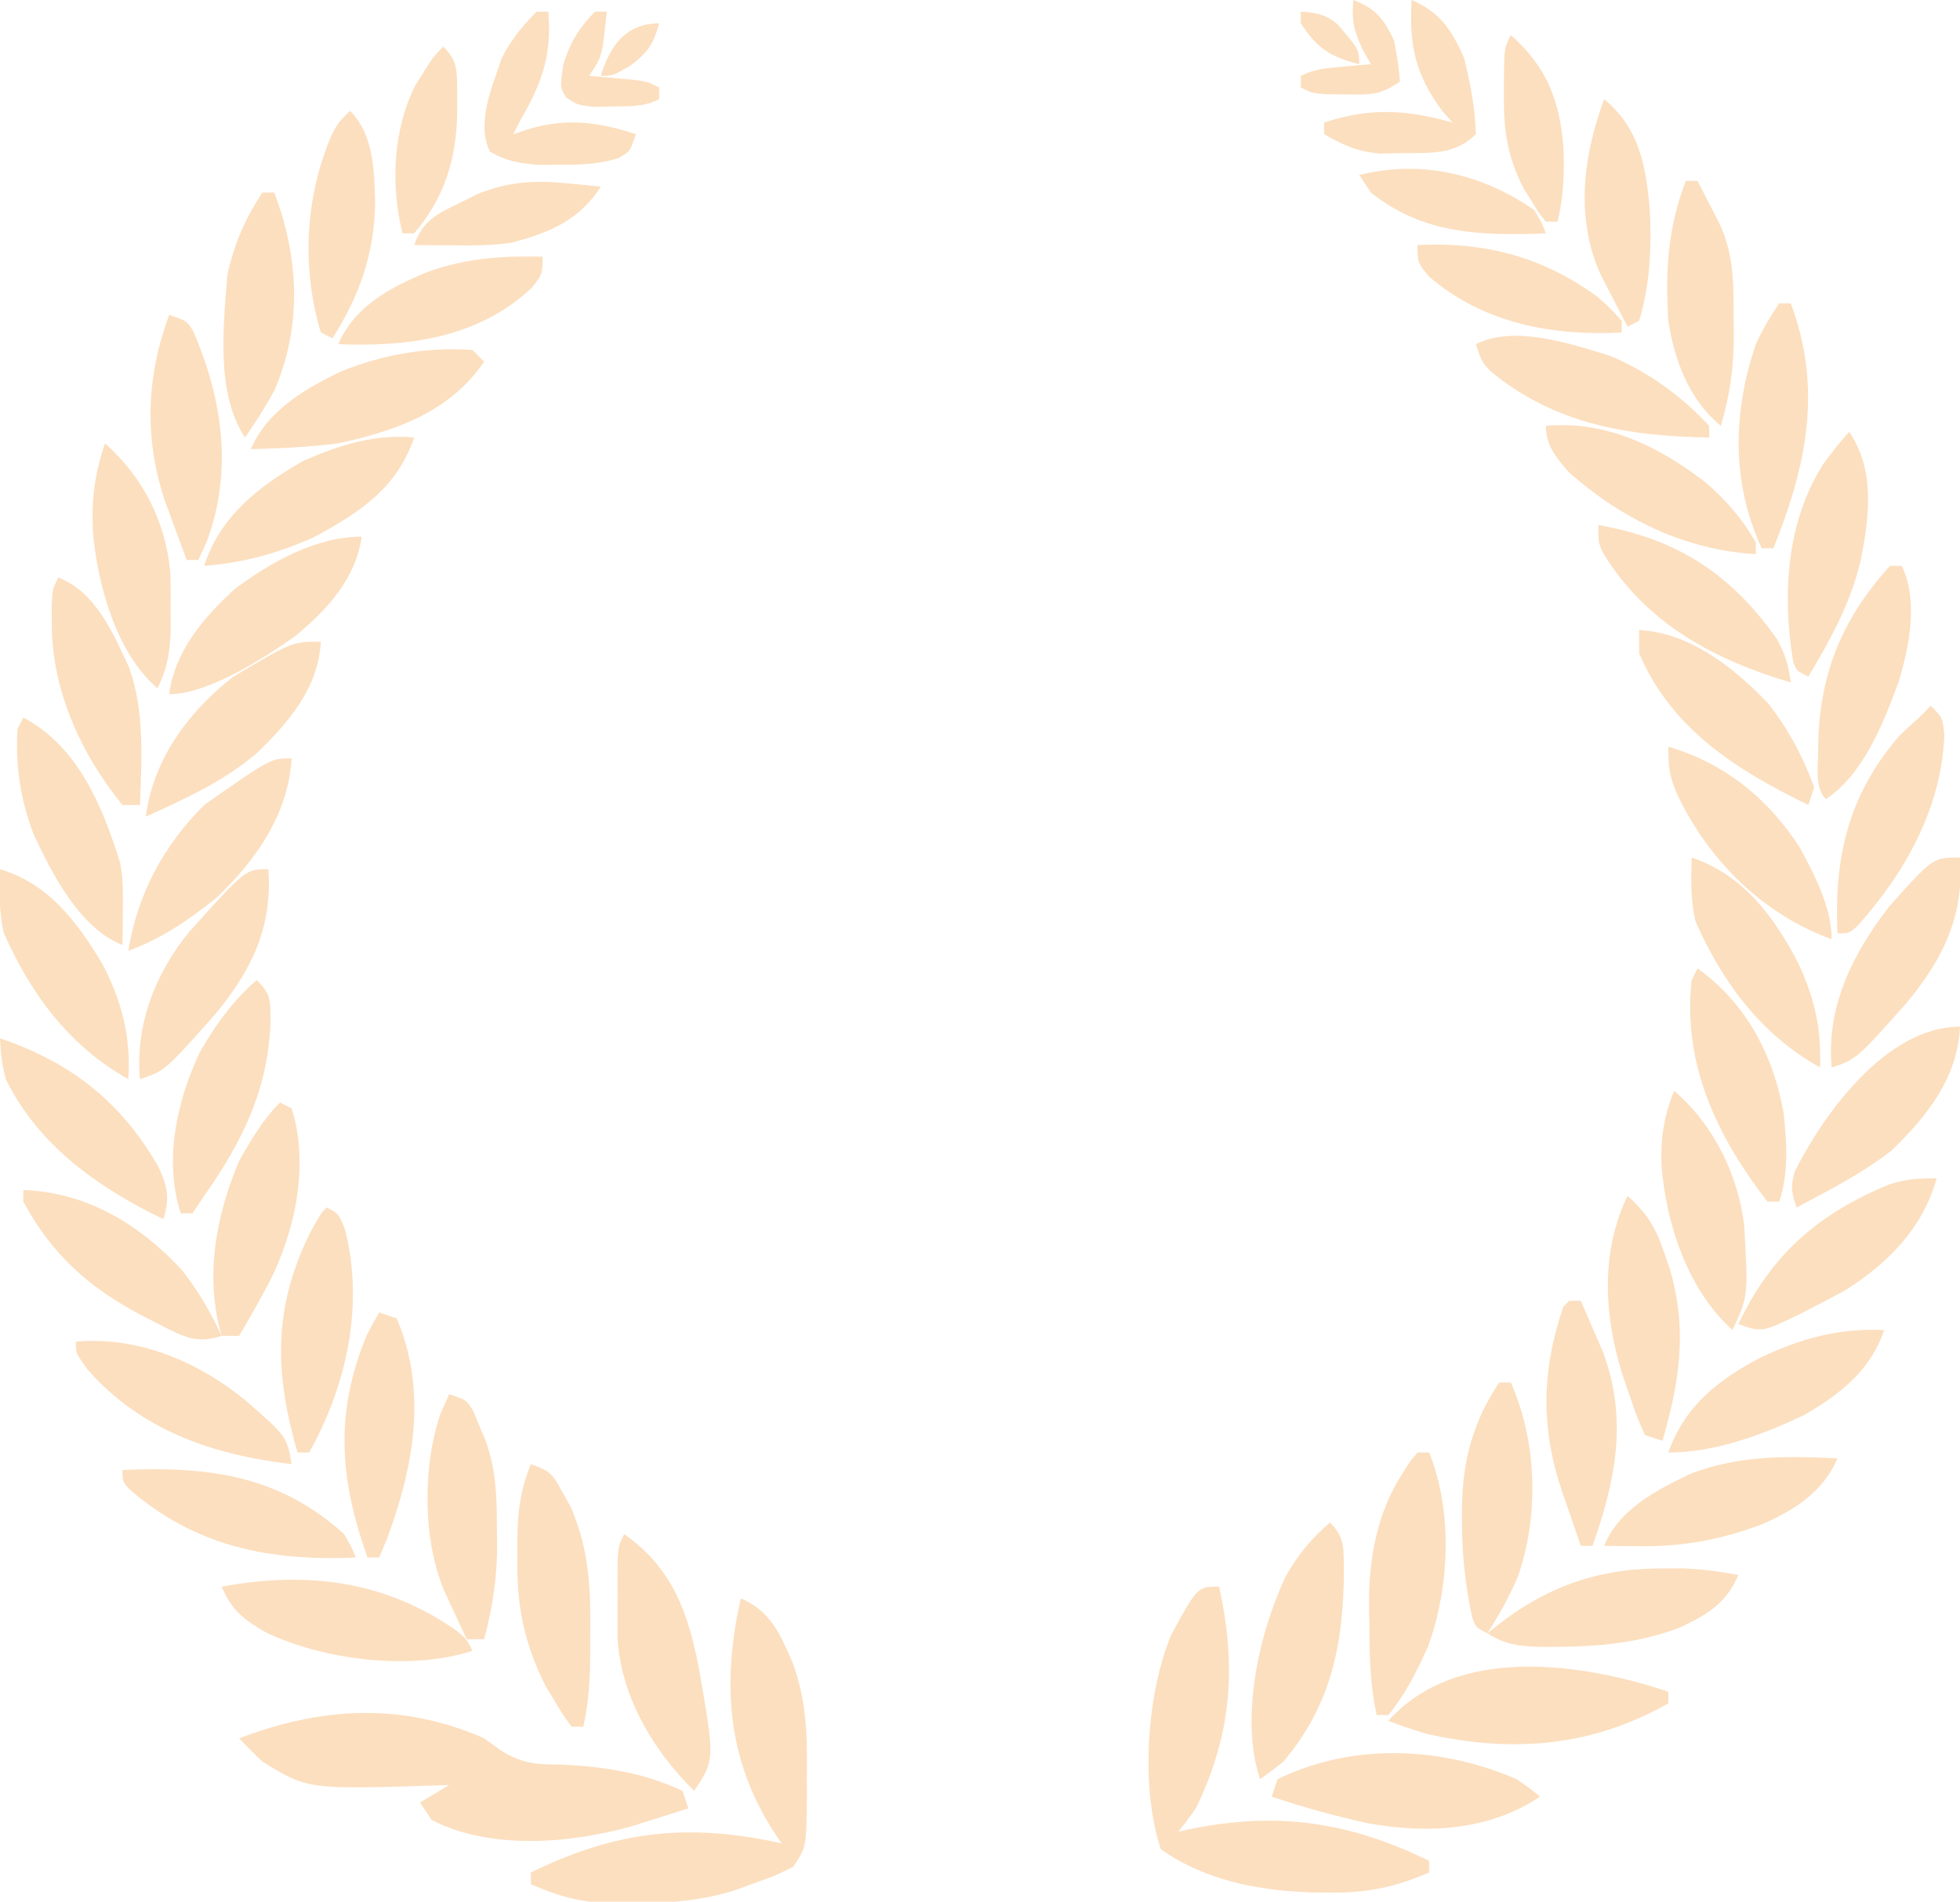 <?xml version="1.0" encoding="UTF-8"?>
<svg version="1.1" xmlns="http://www.w3.org/2000/svg" width="336" height="326">
<path d="M0 0 C0.966 0.696 1.931 1.392 2.926 2.109 C6.587 4.361 8.799 4.464 13.062 4.5 C20.373 4.804 27.296 5.854 34 9 C34.495 10.485 34.495 10.485 35 12 C32.96 12.651 30.918 13.295 28.875 13.938 C27.738 14.297 26.601 14.657 25.43 15.027 C14.788 18.045 1.159 19.197 -9 14 C-9.66 13.01 -10.32 12.02 -11 11 C-9.35 10.01 -7.7 9.02 -6 8 C-6.579 8.021 -7.157 8.042 -7.753 8.063 C-30.241 8.77 -30.241 8.77 -38 4 C-39.374 2.709 -40.718 1.383 -42 0 C-27.938 -5.394 -14.053 -6.203 0 0 Z " fill="#FCDFBF" transform="translate(83,298)"/>
<path d="M0 0 C2.989 13.71 2.197 25.266 -4 38 C-4.957 39.364 -5.943 40.711 -7 42 C-6.345 41.856 -5.69 41.711 -5.016 41.562 C10.064 38.495 22.22 40.297 36 47 C36 47.66 36 48.32 36 49 C30.086 51.539 25.291 52.519 18.875 52.438 C18.051 52.432 17.227 52.427 16.378 52.421 C7.141 52.195 -2.329 50.458 -10 45 C-13.517 34.449 -12.465 18.482 -8.215 8.227 C-3.726 0 -3.726 0 0 0 Z " fill="#FCDFBF" transform="translate(209,272)"/>
<path d="M0 0 C5.083 2.196 6.722 6.06 8.834 10.92 C11.256 17.412 11.418 23.437 11.312 30.312 C11.316 31.383 11.319 32.454 11.322 33.557 C11.26 42.576 11.26 42.576 9 46 C6.137 47.449 6.137 47.449 2.688 48.688 C1.557 49.104 0.426 49.52 -0.738 49.949 C-6.693 51.868 -12.097 52.211 -18.312 52.25 C-19.129 52.271 -19.946 52.291 -20.787 52.312 C-26.536 52.349 -30.73 51.305 -36 49 C-36 48.34 -36 47.68 -36 47 C-21.33 39.816 -9.055 38.46 7 42 C6.674 41.527 6.348 41.054 6.012 40.566 C-1.895 28.602 -3.208 16.17 -0.473 2.168 C-0.239 1.095 -0.239 1.095 0 0 Z " fill="#FCDFBF" transform="translate(127,274)"/>
<path d="M0 0 C0 0.66 0 1.32 0 2 C-13.096 9.443 -26.704 10.531 -41.312 7.258 C-43.582 6.581 -45.795 5.861 -48 5 C-36.272 -8.132 -14.812 -4.937 0 0 Z " fill="#FCDFBF" transform="translate(286,290)"/>
<path d="M0 0 C2.363 1.637 2.363 1.637 4 3 C-4.697 8.798 -15.094 9.383 -25.202 7.615 C-30.891 6.392 -36.48 4.84 -42 3 C-41.67 2.01 -41.34 1.02 -41 0 C-28.013 -6.284 -13.051 -5.631 0 0 Z " fill="#FCDFBF" transform="translate(260,305)"/>
<path d="M0 0 C8.205 5.725 10.97 13.373 12.812 23 C15.553 38.671 15.553 38.671 12 44 C5.014 37.155 -0.506 27.929 -1.129 17.925 C-1.131 17.205 -1.132 16.484 -1.133 15.742 C-1.134 14.952 -1.135 14.162 -1.137 13.348 C-1.131 12.124 -1.131 12.124 -1.125 10.875 C-1.129 10.051 -1.133 9.228 -1.137 8.379 C-1.127 2.253 -1.127 2.253 0 0 Z " fill="#FCDFBF" transform="translate(107,263)"/>
<path d="M0 0 C2.584 2.584 2.311 4.438 2.38 7.967 C2.353 20.46 0.347 31.171 -8 41 C-9.303 42.04 -10.629 43.052 -12 44 C-15.463 33.611 -12.205 18.977 -7.625 9.312 C-5.547 5.566 -3.246 2.782 0 0 Z " fill="#FCDFBF" transform="translate(228,261)"/>
<path d="M0 0 C3.56 1.187 3.82 1.877 5.562 5.062 C5.976 5.796 6.39 6.529 6.816 7.285 C10.002 14.592 10.288 21.33 10.188 29.188 C10.187 30.159 10.186 31.13 10.186 32.131 C10.158 36.578 9.975 40.646 9 45 C8.34 45 7.68 45 7 45 C5.598 43.129 5.598 43.129 4.062 40.562 C3.558 39.739 3.054 38.915 2.535 38.066 C-1.19 30.625 -2.47 24.109 -2.312 15.812 C-2.316 14.949 -2.319 14.086 -2.322 13.197 C-2.282 8.411 -1.846 4.493 0 0 Z " fill="#FCDFBF" transform="translate(91,251)"/>
<path d="M0 0 C0.66 0 1.32 0 2 0 C6.079 10.074 5.532 23.285 1.75 33.375 C-0.138 37.53 -2.083 41.48 -5 45 C-5.66 45 -6.32 45 -7 45 C-8.171 39.737 -8.221 34.685 -8.25 29.312 C-8.271 28.37 -8.291 27.427 -8.312 26.455 C-8.358 18.235 -7.027 10.367 -2.438 3.375 C-2.024 2.723 -1.61 2.07 -1.184 1.398 C-0.793 0.937 -0.402 0.475 0 0 Z " fill="#FCDFBF" transform="translate(243,249)"/>
<path d="M0 0 C1.609 1.367 1.609 1.367 2.609 3.367 C-8.063 6.814 -22.933 4.947 -32.832 0.195 C-36.606 -1.992 -38.641 -3.553 -40.391 -7.633 C-25.754 -10.348 -12.316 -8.675 0 0 Z " fill="#FCDFBF" transform="translate(78.391,279.633)"/>
<path d="M0 0 C1.185 -0.003 2.369 -0.005 3.59 -0.008 C6.838 0.116 9.875 0.512 13.062 1.125 C10.953 6.044 7.783 7.859 3.062 10.125 C-3.837 12.74 -10.628 13.39 -17.938 13.438 C-19.033 13.446 -19.033 13.446 -20.15 13.454 C-23.888 13.404 -26.766 13.198 -29.938 11.125 C-20.946 3.59 -11.75 -0.026 0 0 Z " fill="#FCDFBF" transform="translate(284.938,268.875)"/>
<path d="M0 0 C3 1 3 1 4.133 2.926 C4.624 4.107 4.624 4.107 5.125 5.312 C5.458 6.092 5.79 6.872 6.133 7.676 C8.087 12.913 8.183 17.648 8.188 23.188 C8.2 24 8.212 24.813 8.225 25.65 C8.238 31.344 7.46 36.5 6 42 C5.01 42 4.02 42 3 42 C2.183 40.252 1.372 38.501 0.562 36.75 C0.11 35.775 -0.342 34.801 -0.809 33.797 C-4.566 24.975 -4.563 12.406 -1.5 3.375 C-1.005 2.261 -0.51 1.147 0 0 Z " fill="#FCDFBF" transform="translate(77,239)"/>
<path d="M0 0 C0.66 0 1.32 0 2 0 C6.495 10.113 6.878 22.852 3.188 33.312 C1.749 36.735 -0.05 39.844 -2 43 C-4 42 -4 42 -4.62 40.263 C-5.822 34.677 -6.386 29.337 -6.375 23.625 C-6.375 22.799 -6.375 21.974 -6.375 21.123 C-6.226 13.174 -4.431 6.647 0 0 Z " fill="#FCDFBF" transform="translate(257,237)"/>
<path d="M0 0 C-0.618 9.677 -6.09 17.449 -13 24 C-17.725 27.757 -22.311 30.915 -28 33 C-26.432 23.276 -22.001 15.001 -15 8 C-3.581 0 -3.581 0 0 0 Z " fill="#FCDFBF" transform="translate(50,130)"/>
<path d="M0 0 C9.669 2.84 17.127 8.905 22.562 17.332 C25.072 21.989 28 27.606 28 33 C16.167 28.736 6.817 19.408 1.5 8.125 C0.161 4.997 0 3.58 0 0 Z " fill="#FCDFBF" transform="translate(286,128)"/>
<path d="M0 0 C0.66 0.66 1.32 1.32 2 2 C-3.914 10.625 -13.094 13.856 -23 16 C-27.982 16.645 -32.981 16.861 -38 17 C-35.288 10.525 -28.718 6.612 -22.562 3.688 C-15.312 0.744 -7.803 -0.557 0 0 Z " fill="#FCDFBF" transform="translate(81,60)"/>
<path d="M0 0 C6.453 2.694 12.248 6.86 17 12 C17 12.66 17 13.32 17 14 C3.181 13.784 -9.465 11.75 -20.461 2.648 C-22 1 -22 1 -23 -2 C-16.303 -5.349 -6.68 -2.043 0 0 Z " fill="#FCDFBF" transform="translate(276,61)"/>
<path d="M0 0 C-0.406 7.912 -5.501 13.832 -11 19.125 C-16.66 23.96 -23.275 26.939 -30 30 C-28.766 20.215 -22.709 11.983 -15 6 C-4.91 0 -4.91 0 0 0 Z " fill="#FCDFBF" transform="translate(55,110)"/>
<path d="M0 0 C8.732 0.46 16.346 6.514 22.168 12.645 C25.538 16.978 28.168 21.825 30 27 C29.67 27.99 29.34 28.98 29 30 C16.8 24.053 5.547 17.056 0 4 C0 2.68 0 1.36 0 0 Z " fill="#FCDFBF" transform="translate(281,108)"/>
<path d="M0 0 C-1.003 7.221 -5.972 12.613 -11.5 17.125 C-16.857 20.894 -26.361 27 -33 27 C-32.028 19.62 -27.045 13.739 -21.633 8.871 C-15.466 4.31 -7.846 0 0 0 Z " fill="#FCDFBF" transform="translate(62,92)"/>
<path d="M0 0 C13.506 2.396 22.653 8.298 30.582 19.5 C32.031 22.055 32.602 24.108 33 27 C19.798 23.104 8.11 16.799 0.812 4.797 C0 3 0 3 0 0 Z " fill="#FCDFBF" transform="translate(274,90)"/>
<path d="M0 0 C-2.987 8.713 -9.215 12.744 -17 17 C-23.241 19.816 -29.18 21.485 -36 22 C-33.22 13.407 -26.594 8.344 -19 4 C-12.735 1.282 -6.854 -0.623 0 0 Z " fill="#FCDFBF" transform="translate(71,75)"/>
<path d="M0 0 C10.423 -0.948 19.497 3.594 27.574 9.836 C30.932 12.832 33.805 16.054 36 20 C36 20.66 36 21.32 36 22 C23.851 21.285 13.052 16.002 4 8 C1.842 5.557 0 3.391 0 0 Z " fill="#FCDFBF" transform="translate(265,73)"/>
<path d="M0 0 C0.99 0.33 1.98 0.66 3 1 C8.324 13.467 5.92 26.545 1.312 38.875 C0.879 39.906 0.446 40.938 0 42 C-0.66 42 -1.32 42 -2 42 C-6.762 28.627 -7.681 17.281 -2.133 3.91 C-1.475 2.579 -0.748 1.282 0 0 Z " fill="#FCDFBF" transform="translate(65,225)"/>
<path d="M0 0 C0.66 0 1.32 0 2 0 C2.821 1.871 3.631 3.747 4.438 5.625 C4.89 6.669 5.342 7.713 5.809 8.789 C10.066 20.262 7.991 30.793 4 42 C3.34 42 2.68 42 2 42 C1.18 39.648 0.369 37.294 -0.438 34.938 C-0.668 34.281 -0.898 33.624 -1.135 32.947 C-4.915 21.827 -4.748 12.051 -1 1 C-0.67 0.67 -0.34 0.34 0 0 Z " fill="#FCDFBF" transform="translate(269,223)"/>
<path d="M0 0 C2.494 2.494 2.324 3.357 2.375 6.812 C2.117 18.43 -2.402 27.672 -9 37 C-9.66 37.99 -10.32 38.98 -11 40 C-11.66 40 -12.32 40 -13 40 C-15.988 31.035 -13.659 20.495 -9.641 12.191 C-6.935 7.499 -4.061 3.583 0 0 Z " fill="#FCDFBF" transform="translate(44,168)"/>
<path d="M0 0 C8.311 5.984 12.943 14.7 14.762 24.766 C15.314 29.945 15.658 35.025 14 40 C13.34 40 12.68 40 12 40 C3.364 28.88 -2.602 16.419 -1 2 C-0.67 1.34 -0.34 0.68 0 0 Z " fill="#FCDFBF" transform="translate(291,166)"/>
<path d="M0 0 C10.875 0.418 19.758 5.775 27.086 13.609 C29.92 17.149 32.073 20.905 34 25 C30.09 26.296 28.048 25.407 24.365 23.6 C23.667 23.237 22.969 22.874 22.25 22.5 C21.174 21.947 21.174 21.947 20.077 21.383 C11.178 16.672 4.822 10.969 0 2 C0 1.34 0 0.68 0 0 Z " fill="#FCDFBF" transform="translate(4,204)"/>
<path d="M0 0 C-2.403 8.611 -8.475 14.742 -16 19.375 C-17.652 20.278 -19.318 21.154 -21 22 C-21.822 22.424 -22.645 22.848 -23.492 23.285 C-29.927 26.397 -29.927 26.397 -34 25 C-28.387 13.07 -20.183 5.937 -8 1 C-5.045 0.079 -3.225 0 0 0 Z " fill="#FCDFBF" transform="translate(332,202)"/>
<path d="M0 0 C8.362 2.534 13.127 8.912 17.488 16.125 C20.881 22.577 22.474 28.732 22 36 C11.852 30.311 5.248 21.381 0.625 10.875 C-0.185 7.151 -0.131 3.808 0 0 Z " fill="#FCDFBF" transform="translate(0,149)"/>
<path d="M0 0 C0.733 9.89 -2.828 17.269 -9.062 24.82 C-17.737 34.579 -17.737 34.579 -22 36 C-22.948 25.577 -18.406 16.503 -12.164 8.426 C-4.647 0 -4.647 0 0 0 Z " fill="#FCDFBF" transform="translate(336,147)"/>
<path d="M0 0 C9.417 5.023 13.524 15.134 16.598 24.898 C17.135 27.707 17.094 30.393 17.062 33.25 C17.053 34.328 17.044 35.405 17.035 36.516 C17.024 37.335 17.012 38.155 17 39 C9.719 36.172 4.905 26.808 1.742 19.965 C-0.48 14.083 -1.385 8.291 -1 2 C-0.67 1.34 -0.34 0.68 0 0 Z " fill="#FCDFBF" transform="translate(4,123)"/>
<path d="M0 0 C2 2 2 2 2.312 4.938 C1.872 17.444 -4.345 28.489 -12.484 37.637 C-14 39 -14 39 -16 39 C-16.599 26.088 -14.175 15.371 -5.57 5.332 C-4.424 4.176 -3.217 3.081 -2 2 C-1.34 1.34 -0.68 0.68 0 0 Z " fill="#FCDFBF" transform="translate(331,121)"/>
<path d="M0 0 C3 1 3 1 4.098 2.715 C9.138 14.326 10.981 26.672 6.438 38.875 C5.726 40.422 5.726 40.422 5 42 C4.34 42 3.68 42 3 42 C2.181 39.794 1.37 37.585 0.562 35.375 C0.11 34.145 -0.342 32.915 -0.809 31.648 C-4.301 20.955 -3.899 10.49 0 0 Z " fill="#FCDFBF" transform="translate(29,54)"/>
<path d="M0 0 C0.66 0 1.32 0 2 0 C7.453 14.672 4.718 27.841 -1 42 C-1.66 42 -2.32 42 -3 42 C-8.21 30.674 -7.954 18.703 -4 7 C-2.827 4.461 -1.569 2.327 0 0 Z " fill="#FCDFBF" transform="translate(305,52)"/>
<path d="M0 0 C10.544 -0.981 20.947 3.404 29 10 C36.168 16.234 36.168 16.234 37 21 C23.486 19.395 11.152 15.228 2 4.75 C0 2 0 2 0 0 Z " fill="#FCDFBF" transform="translate(13,230)"/>
<path d="M0 0 C-2.303 6.873 -7.461 10.945 -13.617 14.52 C-20.778 17.955 -28.98 21 -37 21 C-34.205 13.016 -28.366 8.439 -21 4.625 C-13.958 1.365 -7.782 -0.324 0 0 Z " fill="#FCDFBF" transform="translate(323,228)"/>
<path d="M0 0 C2 1 2 1 3.125 3.688 C6.475 16.768 3.442 30.449 -3 42 C-3.66 42 -4.32 42 -5 42 C-8.928 28.392 -9.215 17.334 -2.875 4.375 C-1 1 -1 1 0 0 Z " fill="#FCDFBF" transform="translate(56,207)"/>
<path d="M0 0 C3.258 2.903 4.787 5.317 6.188 9.438 C6.673 10.828 6.673 10.828 7.168 12.246 C10.322 22.686 8.988 31.65 6 42 C5.01 41.67 4.02 41.34 3 41 C1.648 38.016 1.648 38.016 0.375 34.25 C-0.05 33.018 -0.476 31.785 -0.914 30.516 C-4.033 20.418 -4.645 9.677 0 0 Z " fill="#FCDFBF" transform="translate(279,205)"/>
<path d="M0 0 C0.66 0.33 1.32 0.66 2 1 C5.02 10.665 2.668 21.833 -1.758 30.656 C-3.423 33.819 -5.187 36.92 -7 40 C-7.99 40 -8.98 40 -10 40 C-12.96 29.965 -10.999 19.433 -7 10 C-5.006 6.459 -2.892 2.892 0 0 Z " fill="#FCDFBF" transform="translate(48,189)"/>
<path d="M0 0 C6.682 5.728 10.933 14.254 12 23 C12.699 35.227 12.699 35.227 10 41 C2.312 34.127 -1.403 22.774 -2.18 12.66 C-2.318 8.035 -1.78 4.338 0 0 Z " fill="#FCDFBF" transform="translate(287,187)"/>
<path d="M0 0 C12.014 4.038 20.809 10.889 27.133 21.988 C28.77 25.433 29.121 27.41 28 31 C16.884 25.611 6.565 18.399 1 7 C0.331 4.561 0.108 2.545 0 0 Z " fill="#FCDFBF" transform="translate(0,178)"/>
<path d="M0 0 C-0.37 8.687 -5.616 15.328 -11.723 21.227 C-16.726 25.123 -22.42 28.02 -28 31 C-28.902 28.522 -29.091 27.286 -28.285 24.738 C-23.319 14.885 -12.607 0 0 0 Z " fill="#FCDFBF" transform="translate(336,176)"/>
<path d="M0 0 C14.443 -0.66 26.767 0.796 38 11 C39.273 13.219 39.273 13.219 40 15 C25.196 15.645 12.609 13.154 1.25 3.367 C0 2 0 2 0 0 Z " fill="#FCDFBF" transform="translate(21,252)"/>
<path d="M0 0 C-2.483 5.732 -7.171 8.732 -12.762 11.238 C-19.875 13.907 -26.253 15.14 -33.875 15.062 C-35.027 15.053 -36.18 15.044 -37.367 15.035 C-38.236 15.024 -39.105 15.012 -40 15 C-37.422 8.679 -31.142 5.522 -25.234 2.66 C-16.853 -0.557 -8.822 -0.403 0 0 Z " fill="#FCDFBF" transform="translate(315,250)"/>
<path d="M0 0 C6.455 5.738 10.391 13.354 11.19 22.075 C11.267 24.262 11.273 26.437 11.25 28.625 C11.258 29.362 11.265 30.1 11.273 30.859 C11.259 35.013 10.859 38.267 9 42 C2.074 36.067 -1.087 24.816 -2 16 C-2.438 10.219 -1.867 5.484 0 0 Z " fill="#FCDFBF" transform="translate(18,76)"/>
<path d="M0 0 C4.523 6.785 3.452 14.567 1.938 22.25 C0.16 29.559 -3.166 35.581 -7 42 C-9 41 -9 41 -9.605 39.438 C-11.474 27.892 -10.799 15.526 -4.398 5.488 C-2.997 3.586 -1.562 1.771 0 0 Z " fill="#FCDFBF" transform="translate(317,74)"/>
<path d="M0 0 C6.394 2.473 9.352 9.48 12.117 15.387 C14.835 23.011 14.267 31.027 14 39 C13.01 39 12.02 39 11 39 C3.843 30.265 -1.153 19.21 -1.125 7.875 C-1.129 6.293 -1.129 6.293 -1.133 4.68 C-1 2 -1 2 0 0 Z " fill="#FCDFBF" transform="translate(10,99)"/>
<path d="M0 0 C0.66 0 1.32 0 2 0 C4.921 5.843 3.282 14.024 1.438 20 C-1.187 27.106 -4.553 35.702 -11 40 C-12.971 38.029 -12.288 34.371 -12.312 31.688 C-12.312 19.193 -8.508 9.355 0 0 Z " fill="#FCDFBF" transform="translate(324,97)"/>
<path d="M0 0 C0.733 9.89 -2.828 17.269 -9.062 24.82 C-17.737 34.579 -17.737 34.579 -22 36 C-22.845 26.707 -19.381 17.803 -13.508 10.676 C-3.902 0 -3.902 0 0 0 Z " fill="#FCDFBF" transform="translate(46,149)"/>
<path d="M0 0 C8.861 3.038 14.04 10.003 18.25 18.062 C21.055 24.047 22.271 29.361 22 36 C11.852 30.311 5.248 21.381 0.625 10.875 C-0.185 7.151 -0.131 3.808 0 0 Z " fill="#FCDFBF" transform="translate(290,147)"/>
<path d="M0 0 C0.66 0 1.32 0 2 0 C6.255 10.992 6.82 23.079 2 34 C0.476 36.777 -1.172 39.414 -3 42 C-8.024 34.464 -6.719 22.734 -6 14 C-4.808 8.719 -2.992 4.488 0 0 Z " fill="#FCDFBF" transform="translate(45,33)"/>
<path d="M0 0 C0.66 0 1.32 0 2 0 C2.818 1.581 3.629 3.165 4.438 4.75 C5.116 6.073 5.116 6.073 5.809 7.422 C8.309 12.832 8.183 17.884 8.188 23.75 C8.2 24.619 8.212 25.488 8.225 26.383 C8.237 31.935 7.568 36.671 6 42 C0.576 37.545 -1.96 30.804 -3 24 C-3.541 15.477 -3.095 7.997 0 0 Z " fill="#FCDFBF" transform="translate(289,31)"/>
<path d="M0 0 C0 3 0 3 -1.875 5.375 C-10.475 13.416 -21.608 15.287 -32.91 15.07 C-33.6 15.047 -34.289 15.024 -35 15 C-32.204 8.513 -26.186 5.309 -19.875 2.688 C-13.164 0.226 -7.081 -0.142 0 0 Z " fill="#FCDFBF" transform="translate(93,44)"/>
<path d="M0 0 C11.554 -0.578 21.635 2.061 31 9 C33.281 11.066 33.281 11.066 35 13 C35 13.66 35 14.32 35 15 C22.995 15.627 11.333 13.41 2 5.438 C0 3 0 3 0 0 Z " fill="#FCDFBF" transform="translate(243,42)"/>
<path d="M0 0 C4.114 4.114 4.162 10.321 4.312 15.875 C4.147 24.619 1.627 31.661 -3 39 C-3.66 38.67 -4.32 38.34 -5 38 C-8.362 26.774 -7.693 14.587 -3.035 3.891 C-2 2 -2 2 0 0 Z " fill="#FCDFBF" transform="translate(60,19)"/>
<path d="M0 0 C6.035 4.995 7.107 11.322 7.812 18.75 C8.164 25.273 7.885 31.705 6 38 C5.01 38.495 5.01 38.495 4 39 C3.013 37.108 2.036 35.211 1.062 33.312 C0.517 32.257 -0.028 31.201 -0.59 30.113 C-4.981 20.419 -3.611 9.716 0 0 Z " fill="#FCDFBF" transform="translate(275,17)"/>
<path d="M0 0 C0.66 0 1.32 0 2 0 C2.624 7.734 0.839 12.341 -3 19 C-3.33 19.66 -3.66 20.32 -4 21 C-2.989 20.67 -1.979 20.34 -0.938 20 C5.471 18.195 10.801 18.976 17 21 C16 24 16 24 13.875 25.172 C10.475 26.151 7.537 26.265 4 26.25 C2.804 26.255 1.607 26.26 0.375 26.266 C-2.922 26.006 -5.144 25.659 -8 24 C-10.444 19.155 -7.582 12.809 -6 8 C-4.436 4.871 -2.479 2.479 0 0 Z " fill="#FCDFBF" transform="translate(92,2)"/>
<path d="M0 0 C4.892 2.113 6.91 5.182 9 10 C10.069 14.3 10.893 18.564 11 23 C7.349 26.651 3.109 26.186 -1.875 26.25 C-3.666 26.289 -3.666 26.289 -5.492 26.328 C-9.305 25.971 -11.713 24.91 -15 23 C-15 22.34 -15 21.68 -15 21 C-7.12 18.427 -0.936 18.772 7 21 C6.402 20.319 5.804 19.639 5.188 18.938 C0.559 12.723 -0.461 7.524 0 0 Z " fill="#FCDFBF" transform="translate(242,0)"/>
<path d="M0 0 C1.589 0.153 1.589 0.153 3.211 0.309 C4.008 0.392 4.804 0.476 5.625 0.562 C1.95 6.315 -3.287 8.499 -9.703 10.168 C-13.058 10.663 -16.298 10.657 -19.688 10.625 C-20.942 10.616 -22.196 10.607 -23.488 10.598 C-24.441 10.586 -25.394 10.574 -26.375 10.562 C-24.885 6.375 -22.528 5.263 -18.625 3.375 C-17.599 2.866 -16.573 2.357 -15.516 1.832 C-10.178 -0.326 -5.69 -0.569 0 0 Z " fill="#FCDFBF" transform="translate(97.375,31.438)"/>
<path d="M0 0 C1.336 2.199 1.336 2.199 2 4 C-9.135 4.433 -19.017 4.186 -28 -3 C-28.66 -3.99 -29.32 -4.98 -30 -6 C-19.373 -8.657 -8.906 -6.194 0 0 Z " fill="#FCDFBF" transform="translate(263,36)"/>
<path d="M0 0 C2.466 2.466 2.306 3.981 2.38 7.358 C2.378 8.065 2.377 8.772 2.375 9.5 C2.374 10.22 2.373 10.939 2.372 11.681 C2.201 19.42 0.103 26.053 -5 32 C-5.66 32 -6.32 32 -7 32 C-9.044 23.823 -8.657 14.22 -4.789 6.621 C-1.813 1.813 -1.813 1.813 0 0 Z " fill="#FCDFBF" transform="translate(76,8)"/>
<path d="M0 0 C6.067 5.411 8.296 10.978 9 19 C9.195 23.445 9.085 27.661 8 32 C7.34 32 6.68 32 6 32 C4.781 30.461 4.781 30.461 3.5 28.375 C2.866 27.366 2.866 27.366 2.219 26.336 C-0.7 20.741 -1.295 15.929 -1.188 9.75 C-1.187 9.031 -1.186 8.311 -1.186 7.57 C-1.141 2.282 -1.141 2.282 0 0 Z " fill="#FCDFBF" transform="translate(259,6)"/>
<path d="M0 0 C0.66 0 1.32 0 2 0 C1.25 7.625 1.25 7.625 -1 11 C0.048 11.091 0.048 11.091 1.117 11.184 C2.027 11.267 2.937 11.351 3.875 11.438 C4.78 11.519 5.685 11.6 6.617 11.684 C9 12 9 12 11 13 C11 13.66 11 14.32 11 15 C8.294 16.353 6.081 16.206 3.062 16.25 C2.002 16.276 0.941 16.302 -0.152 16.328 C-3 16 -3 16 -4.914 14.727 C-6 13 -6 13 -5.438 9.125 C-4.332 5.404 -2.775 2.775 0 0 Z " fill="#FCDFBF" transform="translate(102,2)"/>
<path d="M0 0 C3.86 1.464 5.267 3.286 7 7 C7.688 10.812 7.688 10.812 8 14 C4.511 16.326 3.05 16.242 -1.062 16.188 C-2.658 16.178 -2.658 16.178 -4.285 16.168 C-7 16 -7 16 -9 15 C-9 14.34 -9 13.68 -9 13 C-6.566 11.783 -4.582 11.68 -1.875 11.438 C-0.51 11.312 -0.51 11.312 0.883 11.184 C1.581 11.123 2.28 11.062 3 11 C2.505 10.113 2.01 9.226 1.5 8.312 C0.056 5.124 -0.302 3.418 0 0 Z " fill="#FCDFBF" transform="translate(232,0)"/>
<path d="M0 0 C-1.021 3.676 -1.914 4.934 -5 7.312 C-8 9 -8 9 -10 9 C-8.427 3.852 -5.716 0 0 0 Z " fill="#FCDFBF" transform="translate(113,4)"/>
<path d="M0 0 C2.667 0.152 4.451 0.494 6.445 2.332 C10 6.506 10 6.506 10 9 C5.068 7.767 2.782 6.28 0 2 C0 1.34 0 0.68 0 0 Z " fill="#FCDFBF" transform="translate(223,2)"/>
</svg>
